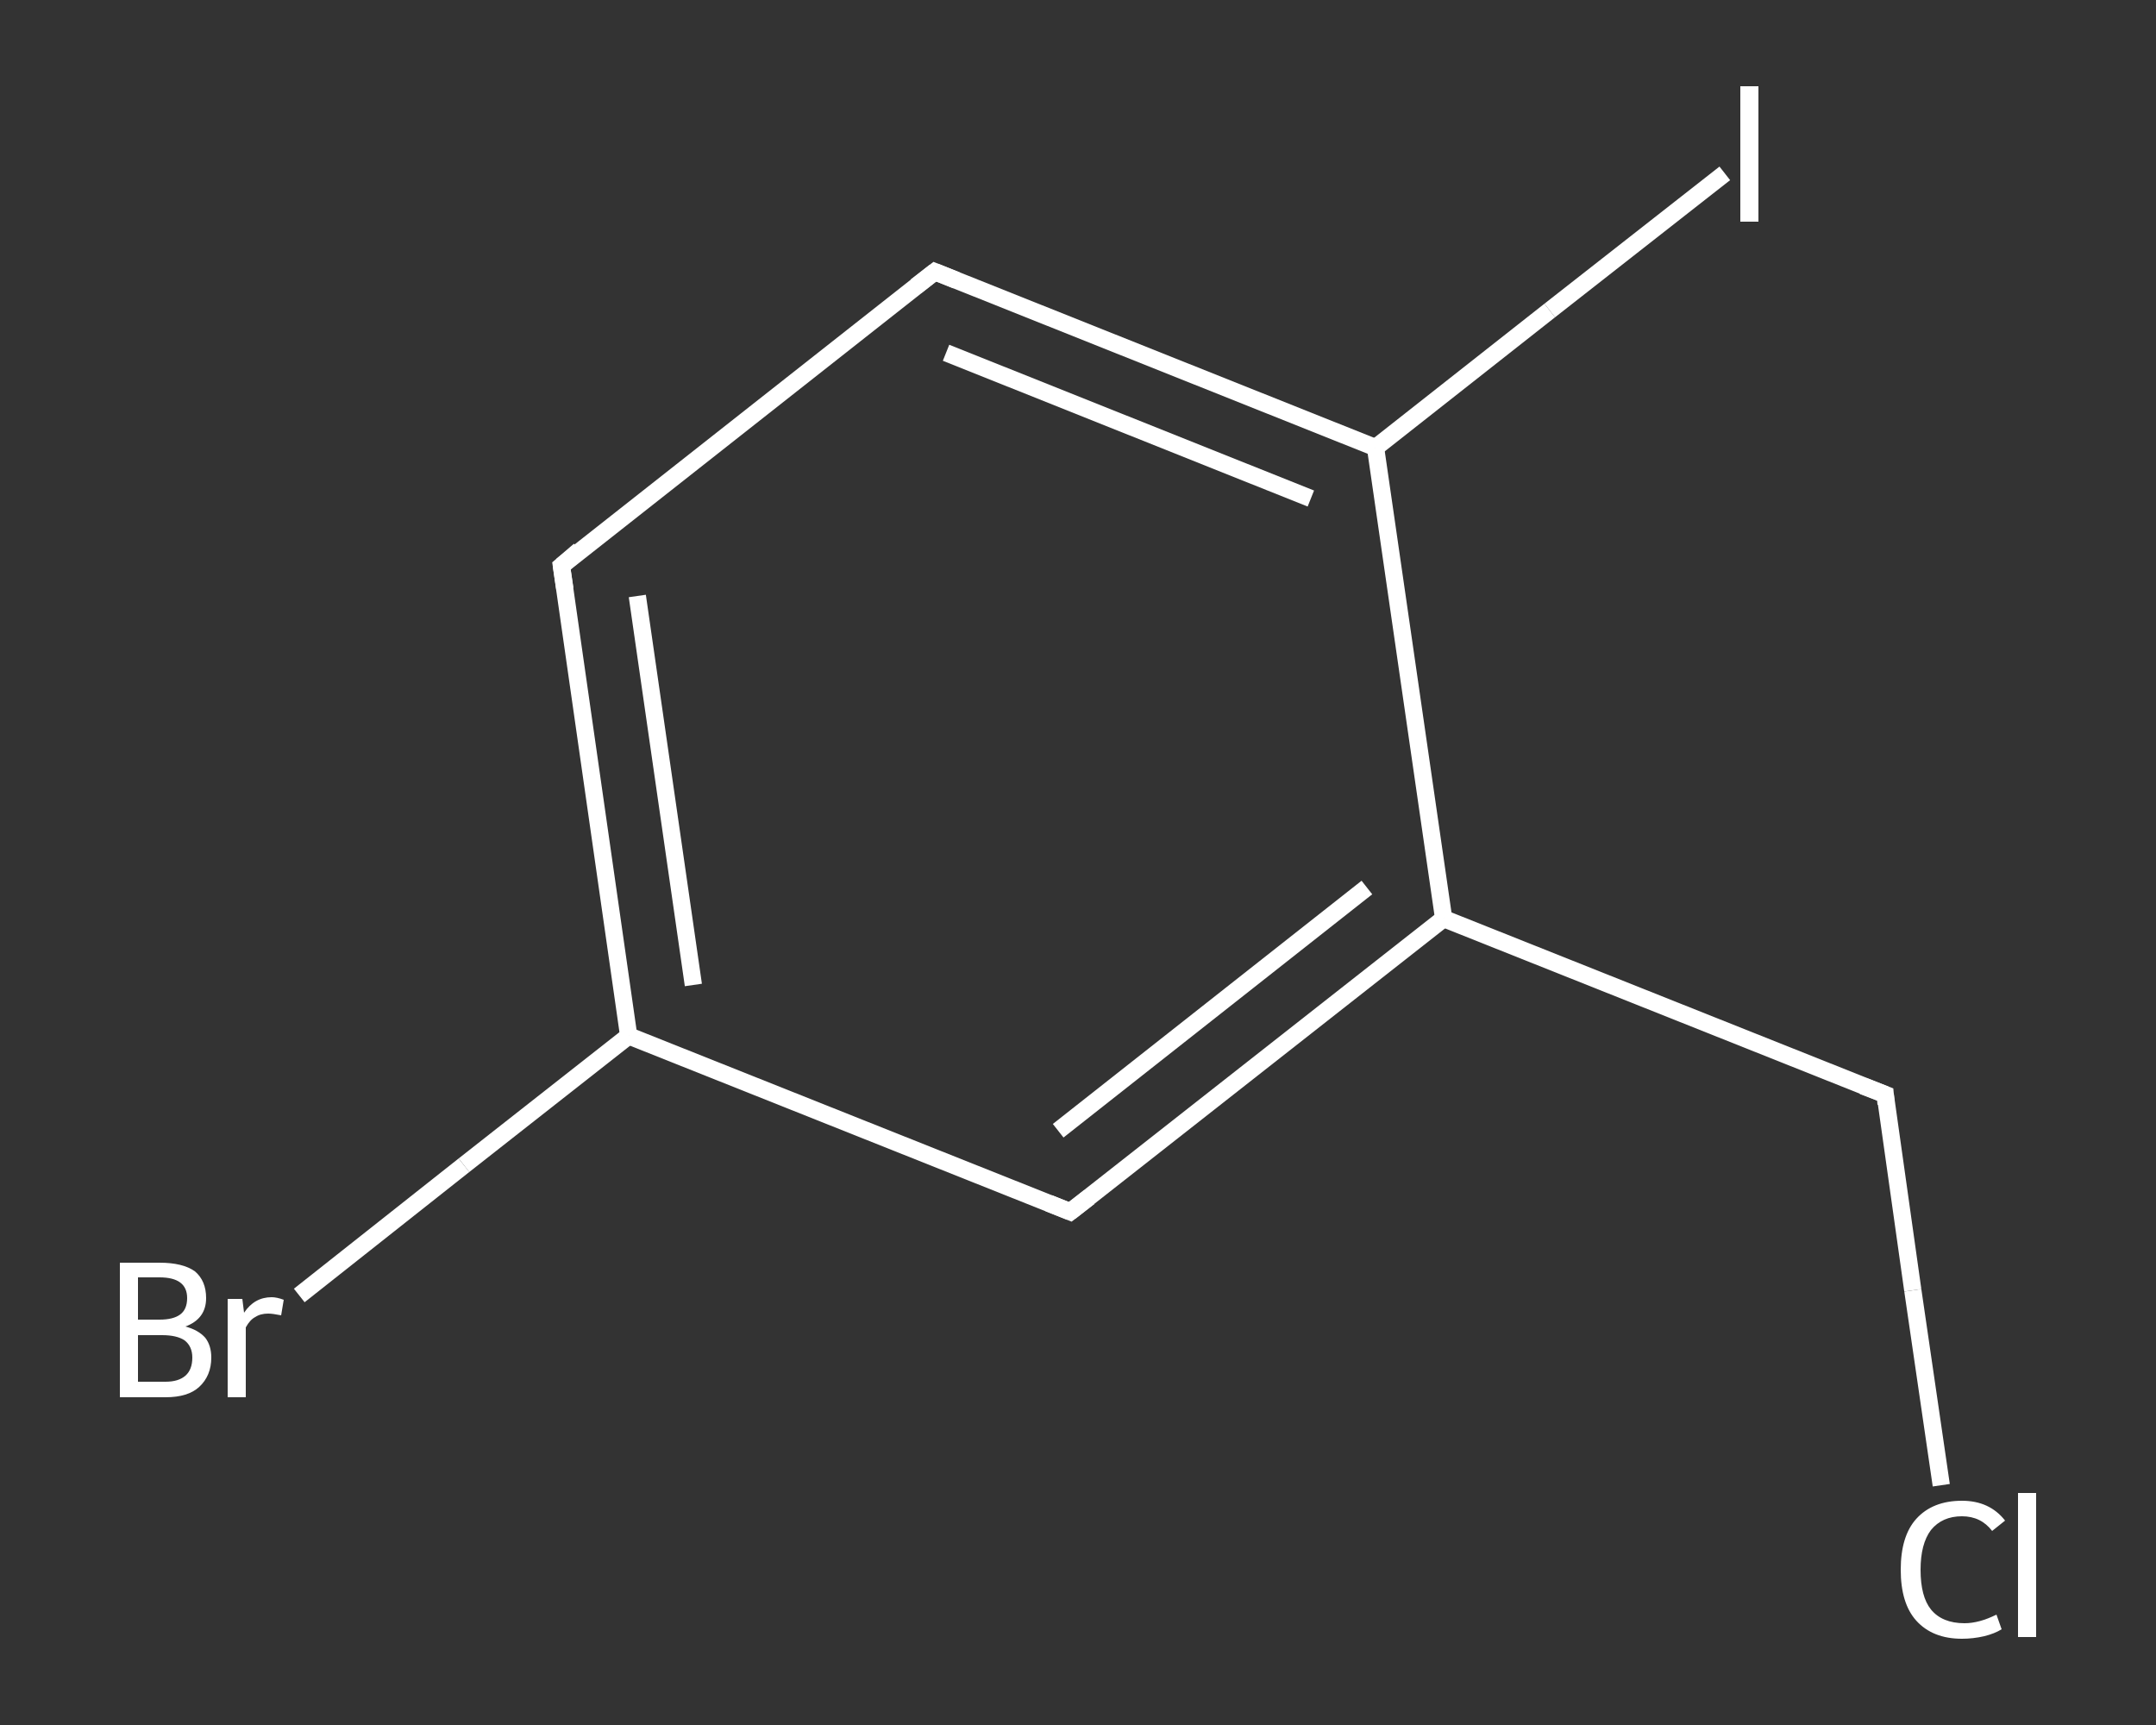 <?xml version='1.0' encoding='iso-8859-1'?>
<svg version='1.1' baseProfile='full'
              xmlns='http://www.w3.org/2000/svg'
                      xmlns:rdkit='http://www.rdkit.org/xml'
                      xmlns:xlink='http://www.w3.org/1999/xlink'
                  xml:space='preserve'
width='250px' height='200px' viewBox='0 0 250 200'>
<rect x="0" y="0" width="250" height="200" fill="#333333" stroke="none"/>
<!-- END OF HEADER -->
<rect style='opacity:1.0;fill:transparent;stroke:none' width='250.0' height='200.0' x='0.0' y='0.0'> </rect>
<path class='bond-0 atom-0 atom-1' d='M 225.1,172.2 L 221.8,149.6' style='fill:none;fill-rule:evenodd;stroke:#FFFFFF;stroke-width:2.0px;stroke-linecap:butt;stroke-linejoin:miter;stroke-opacity:1' />
<path class='bond-0 atom-0 atom-1' d='M 221.8,149.6 L 218.6,126.9' style='fill:none;fill-rule:evenodd;stroke:#FFFFFF;stroke-width:2.0px;stroke-linecap:butt;stroke-linejoin:miter;stroke-opacity:1' />
<path class='bond-1 atom-1 atom-2' d='M 218.6,126.9 L 167.4,106.5' style='fill:none;fill-rule:evenodd;stroke:#FFFFFF;stroke-width:2.0px;stroke-linecap:butt;stroke-linejoin:miter;stroke-opacity:1' />
<path class='bond-2 atom-2 atom-3' d='M 167.4,106.5 L 124.1,140.5' style='fill:none;fill-rule:evenodd;stroke:#FFFFFF;stroke-width:2.0px;stroke-linecap:butt;stroke-linejoin:miter;stroke-opacity:1' />
<path class='bond-2 atom-2 atom-3' d='M 158.5,102.9 L 122.7,131.1' style='fill:none;fill-rule:evenodd;stroke:#FFFFFF;stroke-width:2.0px;stroke-linecap:butt;stroke-linejoin:miter;stroke-opacity:1' />
<path class='bond-3 atom-3 atom-4' d='M 124.1,140.5 L 72.9,120.1' style='fill:none;fill-rule:evenodd;stroke:#FFFFFF;stroke-width:2.0px;stroke-linecap:butt;stroke-linejoin:miter;stroke-opacity:1' />
<path class='bond-4 atom-4 atom-5' d='M 72.9,120.1 L 53.8,135.1' style='fill:none;fill-rule:evenodd;stroke:#FFFFFF;stroke-width:2.0px;stroke-linecap:butt;stroke-linejoin:miter;stroke-opacity:1' />
<path class='bond-4 atom-4 atom-5' d='M 53.8,135.1 L 34.7,150.2' style='fill:none;fill-rule:evenodd;stroke:#FFFFFF;stroke-width:2.0px;stroke-linecap:butt;stroke-linejoin:miter;stroke-opacity:1' />
<path class='bond-5 atom-4 atom-6' d='M 72.9,120.1 L 65.1,65.6' style='fill:none;fill-rule:evenodd;stroke:#FFFFFF;stroke-width:2.0px;stroke-linecap:butt;stroke-linejoin:miter;stroke-opacity:1' />
<path class='bond-5 atom-4 atom-6' d='M 80.4,114.2 L 73.9,69.1' style='fill:none;fill-rule:evenodd;stroke:#FFFFFF;stroke-width:2.0px;stroke-linecap:butt;stroke-linejoin:miter;stroke-opacity:1' />
<path class='bond-6 atom-6 atom-7' d='M 65.1,65.6 L 108.4,31.5' style='fill:none;fill-rule:evenodd;stroke:#FFFFFF;stroke-width:2.0px;stroke-linecap:butt;stroke-linejoin:miter;stroke-opacity:1' />
<path class='bond-7 atom-7 atom-8' d='M 108.4,31.5 L 159.5,51.9' style='fill:none;fill-rule:evenodd;stroke:#FFFFFF;stroke-width:2.0px;stroke-linecap:butt;stroke-linejoin:miter;stroke-opacity:1' />
<path class='bond-7 atom-7 atom-8' d='M 109.7,40.9 L 152.0,57.8' style='fill:none;fill-rule:evenodd;stroke:#FFFFFF;stroke-width:2.0px;stroke-linecap:butt;stroke-linejoin:miter;stroke-opacity:1' />
<path class='bond-8 atom-8 atom-9' d='M 159.5,51.9 L 179.7,36.0' style='fill:none;fill-rule:evenodd;stroke:#FFFFFF;stroke-width:2.0px;stroke-linecap:butt;stroke-linejoin:miter;stroke-opacity:1' />
<path class='bond-8 atom-8 atom-9' d='M 179.7,36.0 L 200.0,20.1' style='fill:none;fill-rule:evenodd;stroke:#FFFFFF;stroke-width:2.0px;stroke-linecap:butt;stroke-linejoin:miter;stroke-opacity:1' />
<path class='bond-9 atom-8 atom-2' d='M 159.5,51.9 L 167.4,106.5' style='fill:none;fill-rule:evenodd;stroke:#FFFFFF;stroke-width:2.0px;stroke-linecap:butt;stroke-linejoin:miter;stroke-opacity:1' />
<path d='M 218.7,128.0 L 218.6,126.9 L 216.0,125.9' style='fill:none;stroke:#FFFFFF;stroke-width:2.0px;stroke-linecap:butt;stroke-linejoin:miter;stroke-opacity:1;' />
<path d='M 126.3,138.8 L 124.1,140.5 L 121.6,139.5' style='fill:none;stroke:#FFFFFF;stroke-width:2.0px;stroke-linecap:butt;stroke-linejoin:miter;stroke-opacity:1;' />
<path d='M 65.5,68.3 L 65.1,65.6 L 67.2,63.8' style='fill:none;stroke:#FFFFFF;stroke-width:2.0px;stroke-linecap:butt;stroke-linejoin:miter;stroke-opacity:1;' />
<path d='M 106.2,33.2 L 108.4,31.5 L 110.9,32.5' style='fill:none;stroke:#FFFFFF;stroke-width:2.0px;stroke-linecap:butt;stroke-linejoin:miter;stroke-opacity:1;' />
<path class='atom-0' d='M 220.4 182.0
Q 220.4 178.1, 222.2 176.1
Q 224.1 174.0, 227.5 174.0
Q 230.7 174.0, 232.5 176.3
L 231.0 177.5
Q 229.7 175.8, 227.5 175.8
Q 225.2 175.8, 223.9 177.4
Q 222.7 179.0, 222.7 182.0
Q 222.7 185.1, 223.9 186.6
Q 225.2 188.2, 227.8 188.2
Q 229.5 188.2, 231.5 187.2
L 232.1 188.9
Q 231.3 189.4, 230.1 189.7
Q 228.8 190.0, 227.5 190.0
Q 224.1 190.0, 222.2 187.9
Q 220.4 185.9, 220.4 182.0
' fill='#FFFFFF'/>
<path class='atom-0' d='M 234.0 173.1
L 236.1 173.1
L 236.1 189.8
L 234.0 189.8
L 234.0 173.1
' fill='#FFFFFF'/>
<path class='atom-5' d='M 21.5 153.8
Q 23.0 154.2, 23.8 155.1
Q 24.5 156.0, 24.5 157.4
Q 24.5 159.5, 23.1 160.8
Q 21.8 162.0, 19.2 162.0
L 13.9 162.0
L 13.9 146.4
L 18.5 146.4
Q 21.2 146.4, 22.6 147.4
Q 23.9 148.5, 23.9 150.5
Q 23.9 152.9, 21.5 153.8
M 16.0 148.1
L 16.0 153.0
L 18.5 153.0
Q 20.1 153.0, 20.9 152.4
Q 21.7 151.8, 21.7 150.5
Q 21.7 148.1, 18.5 148.1
L 16.0 148.1
M 19.2 160.2
Q 20.7 160.2, 21.5 159.5
Q 22.3 158.8, 22.3 157.4
Q 22.3 156.1, 21.4 155.4
Q 20.5 154.8, 18.8 154.8
L 16.0 154.8
L 16.0 160.2
L 19.2 160.2
' fill='#FFFFFF'/>
<path class='atom-5' d='M 28.1 150.6
L 28.3 152.2
Q 29.5 150.4, 31.5 150.4
Q 32.1 150.4, 32.9 150.7
L 32.6 152.5
Q 31.6 152.3, 31.1 152.3
Q 30.2 152.3, 29.6 152.7
Q 29.0 153.0, 28.5 153.9
L 28.5 162.0
L 26.4 162.0
L 26.4 150.6
L 28.1 150.6
' fill='#FFFFFF'/>
<path class='atom-9' d='M 201.8 10.0
L 203.9 10.0
L 203.9 25.7
L 201.8 25.7
L 201.8 10.0
' fill='#FFFFFF'/>
</svg>
